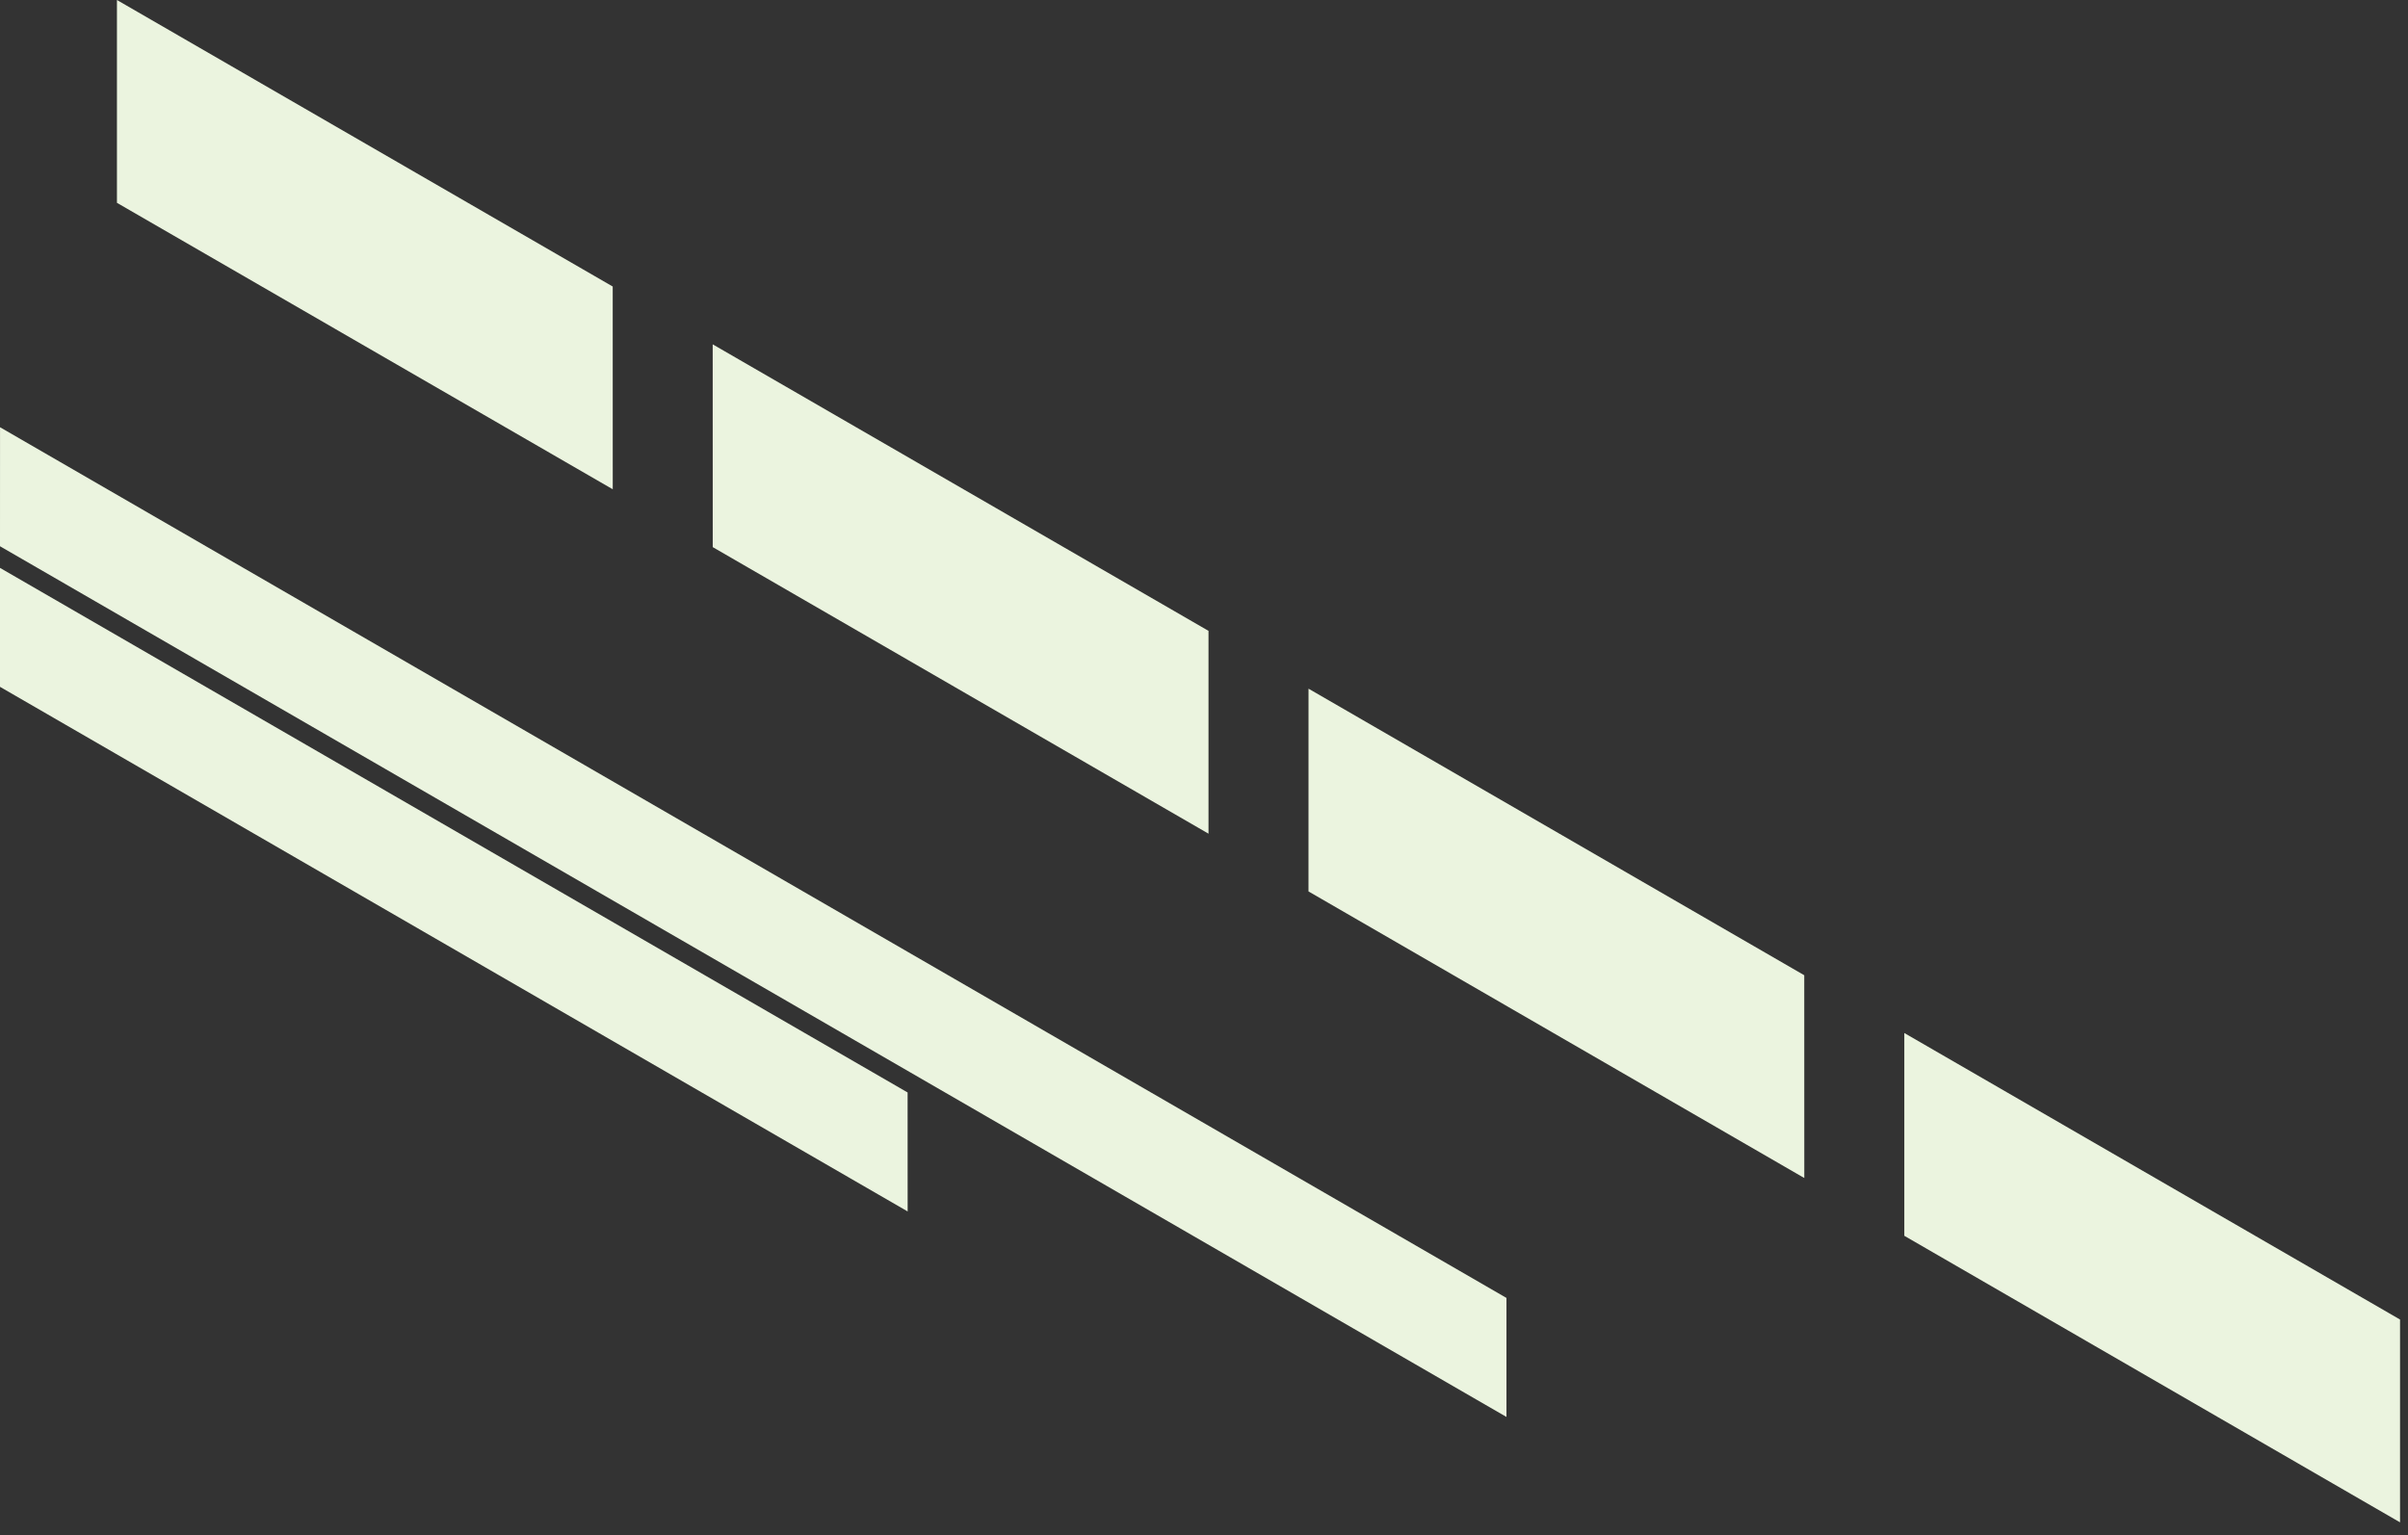 <?xml version="1.0" encoding="utf-8"?>
<svg xmlns="http://www.w3.org/2000/svg" fill="none" height="100%" overflow="visible" preserveAspectRatio="none" style="display: block;" viewBox="0 0 69 44" width="100%">
<rect x="0" y="0" width="69" height="44" fill="#333333" stroke="none"/>
<path d="M3.351 0L17.557 8.212L17.558 14.023L3.351 5.813V0ZM20.422 9.869L34.629 18.081L34.629 23.894L20.423 15.681L20.422 9.869ZM37.495 19.738L51.7 27.951L51.701 33.763L37.494 25.549L37.495 19.738ZM54.567 29.607L68.772 37.819L68.772 43.632L54.567 35.419L54.567 29.607ZM0 19.685L26.008 34.721L26.007 31.311L0 16.276L0 19.685ZM0.001 12.245L43.167 37.2L43.167 40.611L0 15.656L0.001 12.245Z" fill="#EBF4DF" id="Vector"/>
</svg>